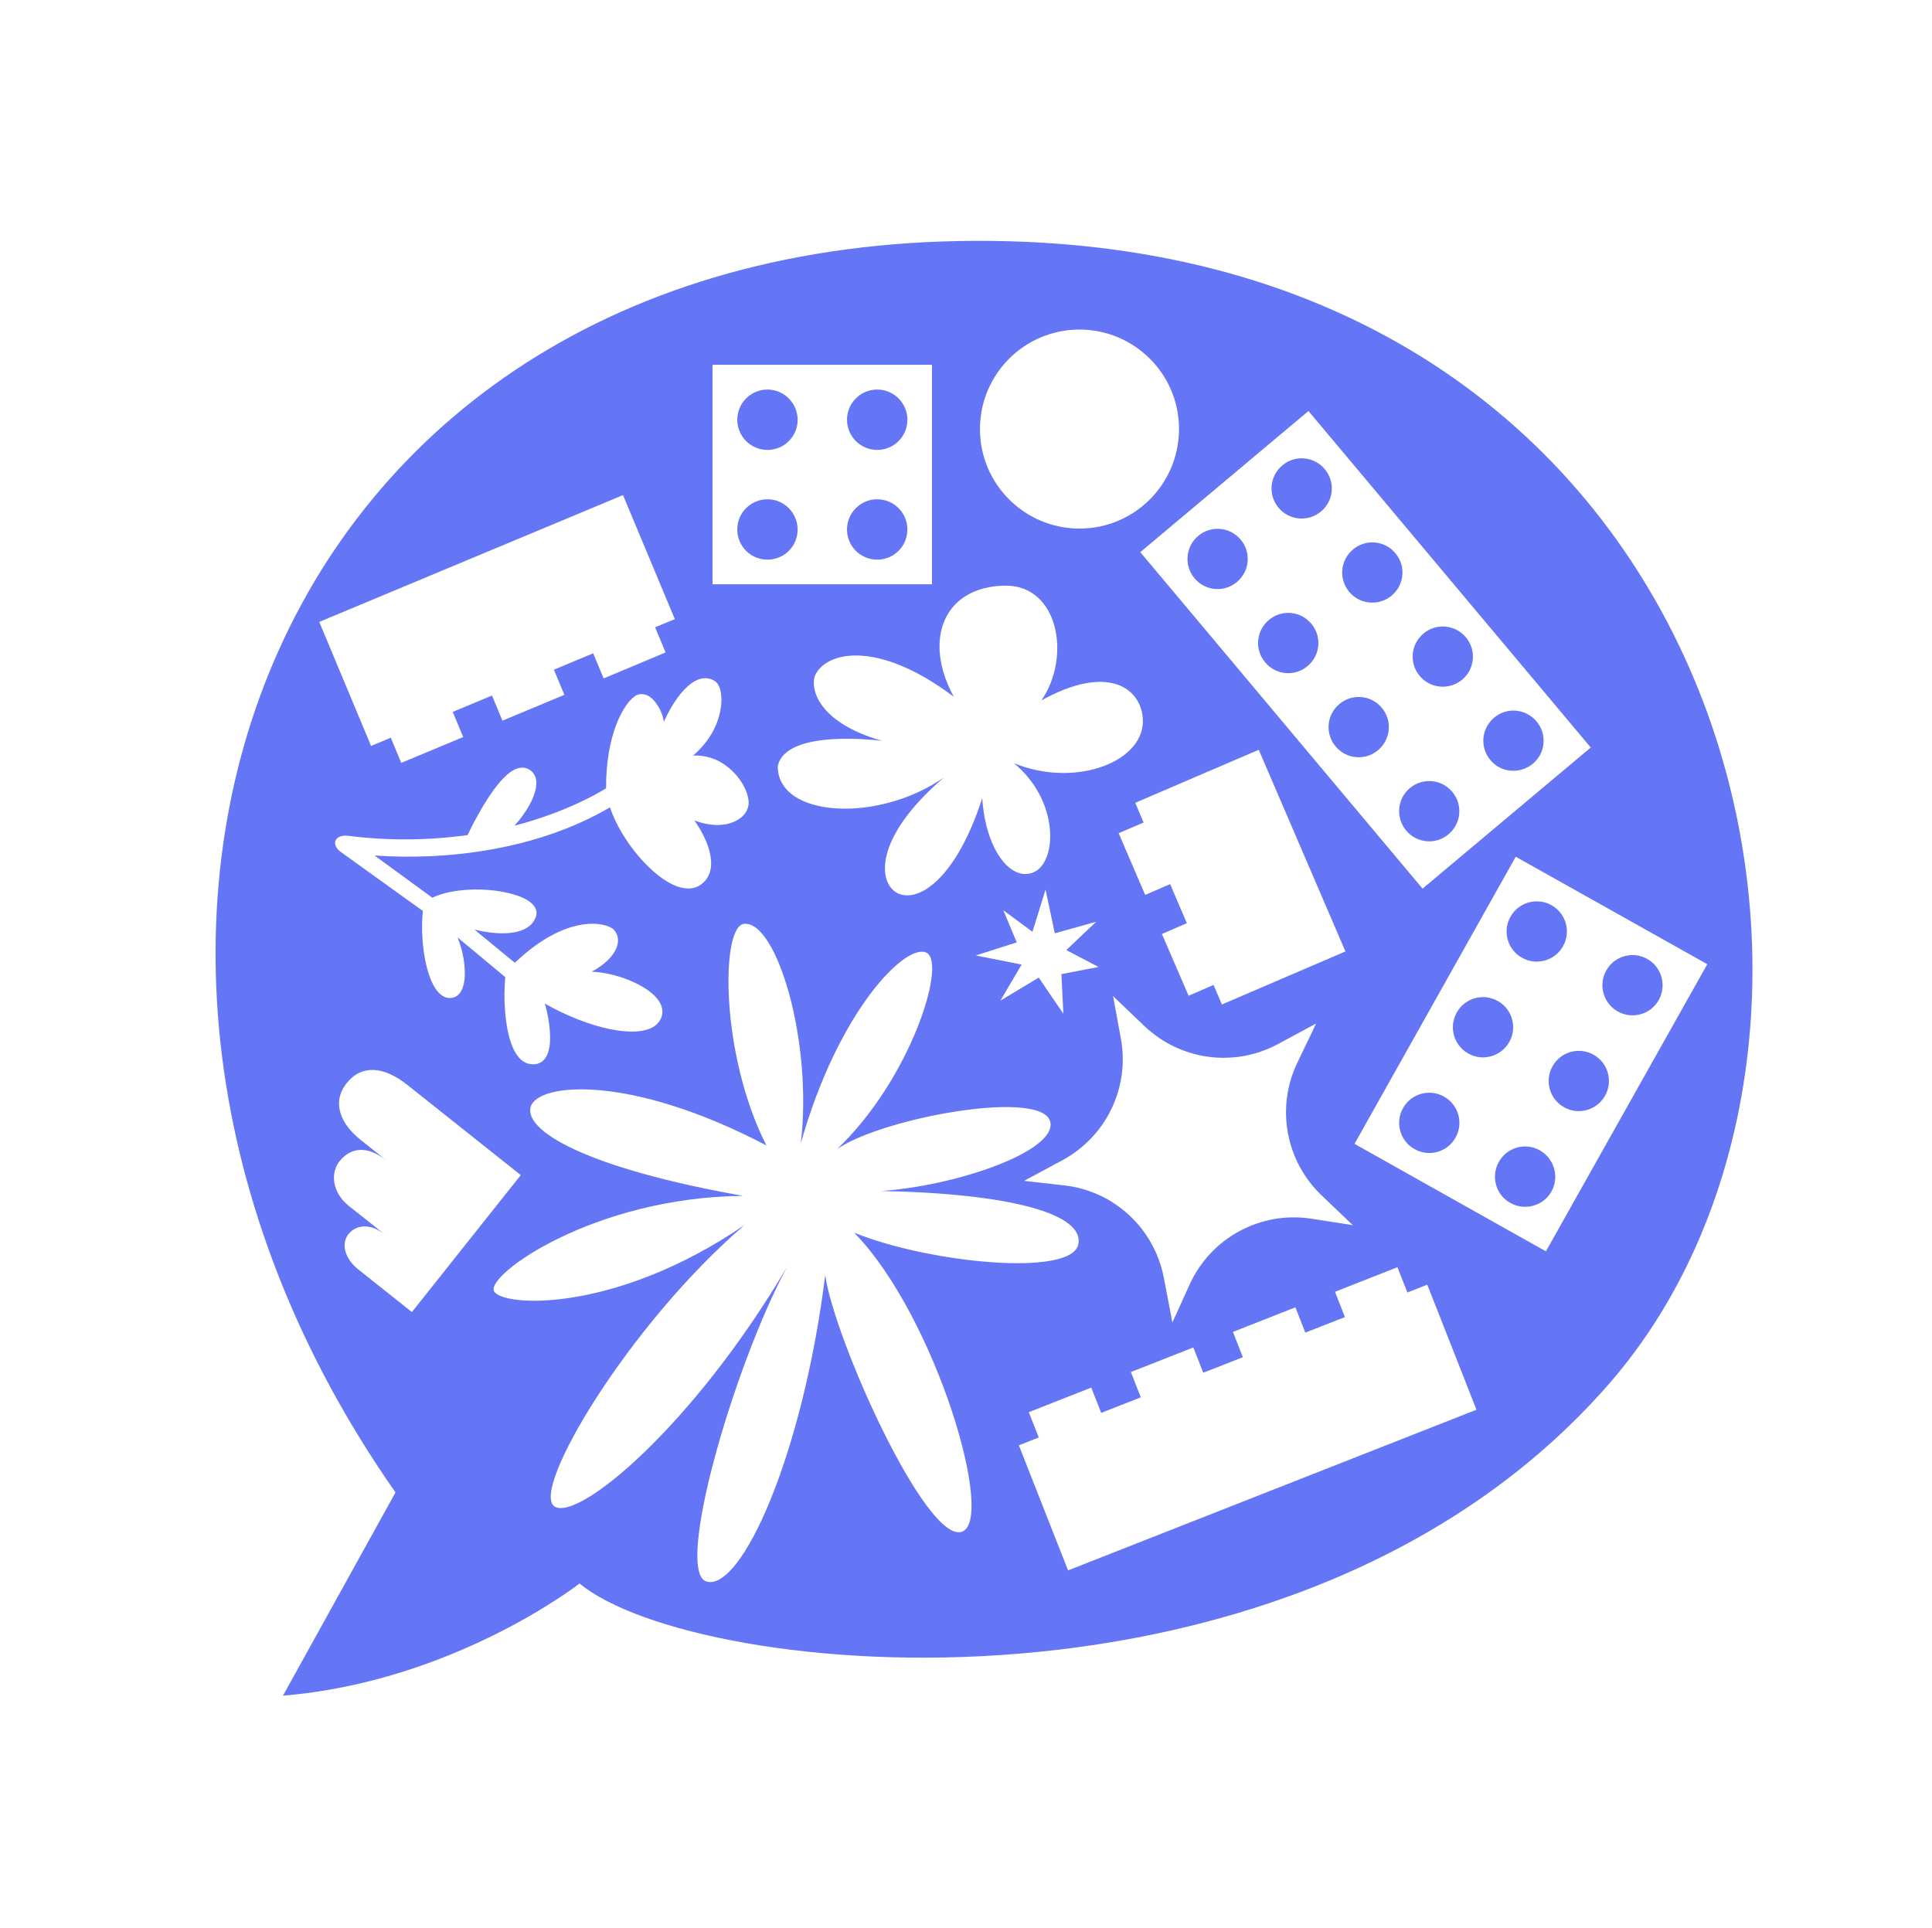 <?xml version="1.0" encoding="utf-8"?>
<!-- Generator: Adobe Illustrator 25.2.1, SVG Export Plug-In . SVG Version: 6.00 Build 0)  -->
<svg version="1.1" id="DESIGN" xmlns="http://www.w3.org/2000/svg" xmlns:xlink="http://www.w3.org/1999/xlink" x="0px" y="0px"
	 viewBox="0 0 1107.4 1105" style="enable-background:new 0 0 1107.4 1105;" xml:space="preserve">
<style type="text/css">
	.st0{fill:#6475F5;}
</style>
<path class="st0" d="M502.8,223.3c-9.5,0-17.3,7.7-17.3,17.3c0,9.5,7.7,17.3,17.3,17.3s17.3-7.7,17.3-17.3l0,0
	C520.1,231,512.3,223.3,502.8,223.3z"/>
<path class="st0" d="M749.5,381.8c7.3-6.1,8.3-17,2.1-24.3c-6.1-7.3-17-8.3-24.3-2.1c-7.3,6.1-8.3,17-2.1,24.3
	C731.3,387,742.2,388,749.5,381.8C749.5,381.8,749.5,381.8,749.5,381.8z"/>
<path class="st0" d="M757.2,293.2c7.3-6.1,8.3-17,2.1-24.3c-6.1-7.3-17-8.3-24.3-2.1c-7.3,6.1-8.3,17-2.1,24.3
	C739,298.4,749.9,299.3,757.2,293.2z"/>
<path class="st0" d="M765.6,427.9c6.1,7.3,17,8.3,24.3,2.1s8.3-17,2.1-24.3c-6.1-7.3-17-8.3-24.3-2.1c0,0,0,0,0,0
	C760.4,409.7,759.4,420.6,765.6,427.9z"/>
<path class="st0" d="M797.7,341.4c7.3-6.1,8.3-17,2.1-24.3c-6.1-7.3-17-8.3-24.3-2.1c-7.3,6.1-8.3,17-2.1,24.3
	C779.5,346.6,790.4,347.5,797.7,341.4z"/>
<path class="st0" d="M439.9,286.2c-9.5,0-17.3,7.7-17.3,17.3s7.7,17.3,17.3,17.3s17.3-7.7,17.3-17.3l0,0
	C457.1,293.9,449.4,286.2,439.9,286.2z"/>
<path class="st0" d="M502.8,286.2c-9.5,0-17.3,7.7-17.3,17.3s7.7,17.3,17.3,17.3s17.3-7.7,17.3-17.3l0,0
	C520.1,293.9,512.3,286.2,502.8,286.2z"/>
<path class="st0" d="M684.7,331.5c6.1,7.3,17,8.3,24.3,2.1c7.3-6.1,8.3-17,2.1-24.3c-6.1-7.3-17-8.3-24.3-2.1
	C679.5,313.3,678.6,324.2,684.7,331.5z"/>
<path class="st0" d="M439.9,223.3c-9.5,0-17.3,7.7-17.3,17.3c0,9.5,7.7,17.3,17.3,17.3s17.3-7.7,17.3-17.3l0,0
	C457.1,231,449.4,223.3,439.9,223.3z"/>
<path class="st0" d="M806,476.1c6.1,7.3,17,8.3,24.3,2.1c7.3-6.1,8.3-17,2.1-24.3c-6.1-7.3-17-8.3-24.3-2.1
	C800.8,457.9,799.9,468.8,806,476.1C806,476.1,806,476.1,806,476.1z"/>
<path class="st0" d="M578.6,138.3c-420.9-11.6-577.5,395-351.9,717.2L162.2,972c98.1-8.1,170-64.3,170-64.3
	c66.3,55,411,90.1,589.7-114C1096.7,594,999.4,149.9,578.6,138.3z M911.8,428.5l-96.4,80.9L653.6,316.5l96.4-80.9L911.8,428.5z
	 M559.3,547.7l23.5-7.5l-7.7-18.4l16.7,12.3l7.5-24.2l5.3,25.1l23.7-6.6l-17.1,16.2l18.5,9.7l-21.3,4.1l1.1,22.7l-14.1-20.7
	l-22,13.2l12.2-20.7L559.3,547.7z M642.5,595.5L638,571l18,17.2c20.6,19.6,51.4,23.8,76.5,10.3l21.9-11.8l-10.8,22.5
	c-12.3,25.6-6.7,56.3,13.8,75.9l18,17.2l-23.7-3.7c-29.1-4.5-57.6,10.9-69.8,37.7l-9.9,21.8l-4.9-25.6c-5.4-28.3-28.5-49.8-57.1-53
	l-23-2.6l21.9-11.8C634,651.6,647.6,623.5,642.5,595.5z M650.7,460.2l70.8-30.4l49.7,115.6l-70.8,30.4l-4.8-11.2l-14.3,6.2
	L666,535.4l14.3-6.2l-9.6-22.4l-14.3,6.2l-15.2-35.4l14.3-6.1L650.7,460.2z M618.7,188.9c31.5,0,57.1,25.5,57.1,57
	s-25.5,57.1-57,57.1c-31.5,0-57.1-25.5-57.1-57c0,0,0,0,0,0C561.7,214.5,587.1,189,618.7,188.9C618.6,188.9,618.6,188.9,618.7,188.9
	L618.7,188.9z M575.9,335.7c31-0.5,38.2,41.1,21,65.8c37.5-20.8,56.5-7.6,58.1,9.8c2.3,25-38.1,40.8-73.8,26.2
	c26.2,21.7,24.7,56.4,11.5,62.4s-27.8-12.8-29.7-42.4c-14.7,45.8-36.3,60.2-48.3,54.6c-11.2-5.2-14.9-31.1,26.4-66.5
	c-37.6,26.4-95.4,23.2-95.3-6.4c4.6-22,59.9-14.5,59.9-14.5c-38.4-10.9-41.9-31.7-38-38.6c7.4-13,36.5-18.7,79,13.3
	C528.8,366.6,541,336.3,575.9,335.7z M408.4,209.1h125.8v125.8H408.4V209.1z M396.3,391.7c6.7-4.8,11.5-2.7,13.8-1s3.4,5.6,3.4,10.7
	c0,4.4-1.3,18.9-16.2,31.7c6.9-0.3,13.7,1.8,19.1,6c7.7,5.7,13.1,15.1,12.7,21.9c-0.4,3.4-2.3,6.3-5.1,8.2c-5.2,3.8-14.4,5.5-26,1.1
	c5,7,9.8,16.7,9.6,25c-0.1,5.1-2.1,9.1-5.9,11.8c-3.5,2.5-8.1,2.9-13.3,1.1c-14.4-5-32.3-26.2-38.8-45.4
	c-41.9,24.6-94.1,30.5-134.9,27.6l33.1,24.2c16.8-8,47.8-5.1,56.9,3.2c2.7,2.4,3.5,5.3,2.3,8.2c-0.9,2.1-2.3,4-4.2,5.3
	c-7.1,5.1-20.1,4.2-30.8,1.6l23.1,19c3.8-3.6,7.8-7,12.1-10.1c23.8-17,40.9-12.5,44.5-9c1.8,1.9,2.8,4.5,2.5,7.1
	c-0.4,4.7-3.9,9.6-9.9,13.9c-1.7,1.2-3.4,2.3-5.2,3.2c13.7,0.6,29.2,6.8,36.3,14c4.8,5,4.7,9.2,3.8,11.9c-0.7,2.1-2.1,3.9-3.9,5.2
	c-10.3,7.4-37.3,1.7-63-12.8c1.9,6.5,3.8,16.8,2.7,24.4c-0.6,4.2-2.1,7.2-4.4,8.9c-1.6,1.1-3.4,1.6-5.3,1.5
	c-3.2-0.1-6.2-1.7-8.1-4.2c-8.6-10.2-8.6-36.2-7.6-45.8l-27.3-22.7c3.3,8.2,4.9,18,3.8,25.2c-0.6,3.9-2,6.6-4.1,8.2
	c-1.2,0.9-2.7,1.3-4.2,1.3c-2.5,0-4.8-1.3-6.9-3.7c-7.3-8.5-10.2-30.8-8.5-46.2l-46.3-33.3c-4-2.5-4.8-5.8-3.4-7.7
	c1.1-1.5,3.1-2.5,6.9-2.1c22.7,2.9,45.7,2.7,68.4-0.4c3.1-6.5,14.2-28.7,24.5-36.1c4.9-3.5,8.5-2.8,10.6-1.6
	c2.6,1.4,4.2,4.1,4.3,7.1c0.5,7.5-5.9,18-12.5,25.2c29.6-7.7,48.3-18.8,52.5-21.4c-0.2-29.9,9.6-47.8,16.2-52.6
	c1-0.8,2.2-1.3,3.5-1.4c2.7-0.2,5.3,1,7.6,3.5c3.1,3.5,5.1,7.7,5.8,12.3C385.5,402.9,391,395.5,396.3,391.7z M357.1,283.8l29.7,71.1
	l-11.3,4.7l6,14.4L346,388.9l-6-14.4l-22.5,9.4l6,14.4l-35.5,14.8l-6-14.4l-22.5,9.4l6,14.4l-35.5,14.8l-6-14.4l-11.3,4.7
	l-29.7-71.1L357.1,283.8z M205.4,727.7c-8.4-6.7-9.6-15.2-5.8-20.1s11.8-7.3,21.2,0.2l-20.7-16.4c-9.7-7.7-11.1-19.2-5.1-26.2
	s15-9.2,26.9,0.3l-15.2-12.1c-11.6-9.2-16.7-21.6-8-32.5s21.4-9.6,34.8,1l65,51.7l-62.4,78.5L205.4,727.7z M550.8,878.2
	c-20.7,4.7-72.4-110.1-77.8-147.2c-12.9,103.5-48.1,181.2-68,175.6c-18.6-5.3,15.4-123.2,46.1-180.3
	c-54.1,91.6-120,146.2-133.3,137.2c-13.9-9.3,42.6-104.4,109-161.3c-74.9,51.2-139.8,46.9-143.7,37.8c-4.1-9.5,57.5-53.7,142.8-54.5
	c-90.7-16.1-125.7-37.5-121.7-51.1s56.6-19,135.1,22.2c-26.5-52-26.2-125.5-12.9-127c18.7-2.2,39.6,67.3,32.6,125.8
	c21.6-76.6,60.7-115.5,72.2-109.2s-9.6,72.8-51.3,112.4c26.7-18.2,119-34.8,122.2-15.1c2.7,16.6-53.6,36.2-96.9,39.2
	c74.3,1.5,116.3,13.2,112.9,30.5c-3.7,19-85.7,10.8-128.5-6.6C536.4,754.4,571.5,873.5,550.8,878.2z M612.2,900.2L584,828.5
	l11.4-4.5l-5.7-14.5l35.8-14.1l5.7,14.5l22.7-8.9l-5.7-14.5l35.8-14.1l5.7,14.5l22.7-8.9l-5.7-14.5l35.8-14.1l5.7,14.5l22.7-8.9
	l-5.7-14.5l35.8-14.1l5.7,14.5l11.4-4.5l28.2,71.7L612.2,900.2z M886.1,717.3l-109.7-61.6l92.4-164.6l109.8,61.6L886.1,717.3z"/>
<path class="st0" d="M944.2,549.7c-8.3-4.7-18.9-1.7-23.5,6.6c-4.7,8.3-1.7,18.9,6.6,23.5c8.3,4.7,18.9,1.7,23.5-6.6
	C955.4,564.9,952.5,554.4,944.2,549.7z"/>
<path class="st0" d="M878.6,437.8c7.3-6.1,8.3-17,2.1-24.3s-17-8.3-24.3-2.1s-8.3,17-2.1,24.3c0,0,0,0,0,0
	C860.3,443,871.2,443.9,878.6,437.8C878.6,437.8,878.6,437.8,878.6,437.8z"/>
<path class="st0" d="M882.6,659.4c-8.3-4.7-18.9-1.7-23.5,6.7c-4.7,8.3-1.7,18.9,6.7,23.5c8.3,4.6,18.8,1.7,23.5-6.6
	C893.9,674.7,890.9,664.1,882.6,659.4C882.6,659.4,882.6,659.4,882.6,659.4z"/>
<path class="st0" d="M913.4,604.6c-8.3-4.7-18.9-1.7-23.5,6.6c-4.7,8.3-1.7,18.9,6.6,23.5c8.3,4.7,18.8,1.7,23.5-6.6
	C924.7,619.8,921.7,609.2,913.4,604.6z"/>
<path class="st0" d="M872.4,549c8.3,4.7,18.9,1.7,23.5-6.6c4.7-8.3,1.7-18.9-6.6-23.5c-8.3-4.7-18.9-1.7-23.5,6.6
	C861.1,533.8,864,544.3,872.4,549C872.4,549,872.4,549,872.4,549z"/>
<path class="st0" d="M865.1,597.3c4.7-8.3,1.7-18.9-6.6-23.5c-8.3-4.7-18.9-1.7-23.5,6.6c-4.7,8.3-1.7,18.9,6.6,23.5
	C849.9,608.6,860.4,605.6,865.1,597.3z"/>
<path class="st0" d="M838.1,389.6c7.3-6.1,8.3-17,2.1-24.3c-6.1-7.3-17-8.3-24.3-2.1c-7.3,6.1-8.3,17-2.1,24.3
	C819.9,394.8,830.8,395.7,838.1,389.6z"/>
<path class="st0" d="M827.7,628.6c-8.3-4.7-18.9-1.7-23.5,6.6c-4.7,8.3-1.7,18.9,6.6,23.5c8.3,4.7,18.9,1.7,23.5-6.6
	C839,643.8,836,633.3,827.7,628.6z"/>
</svg>
